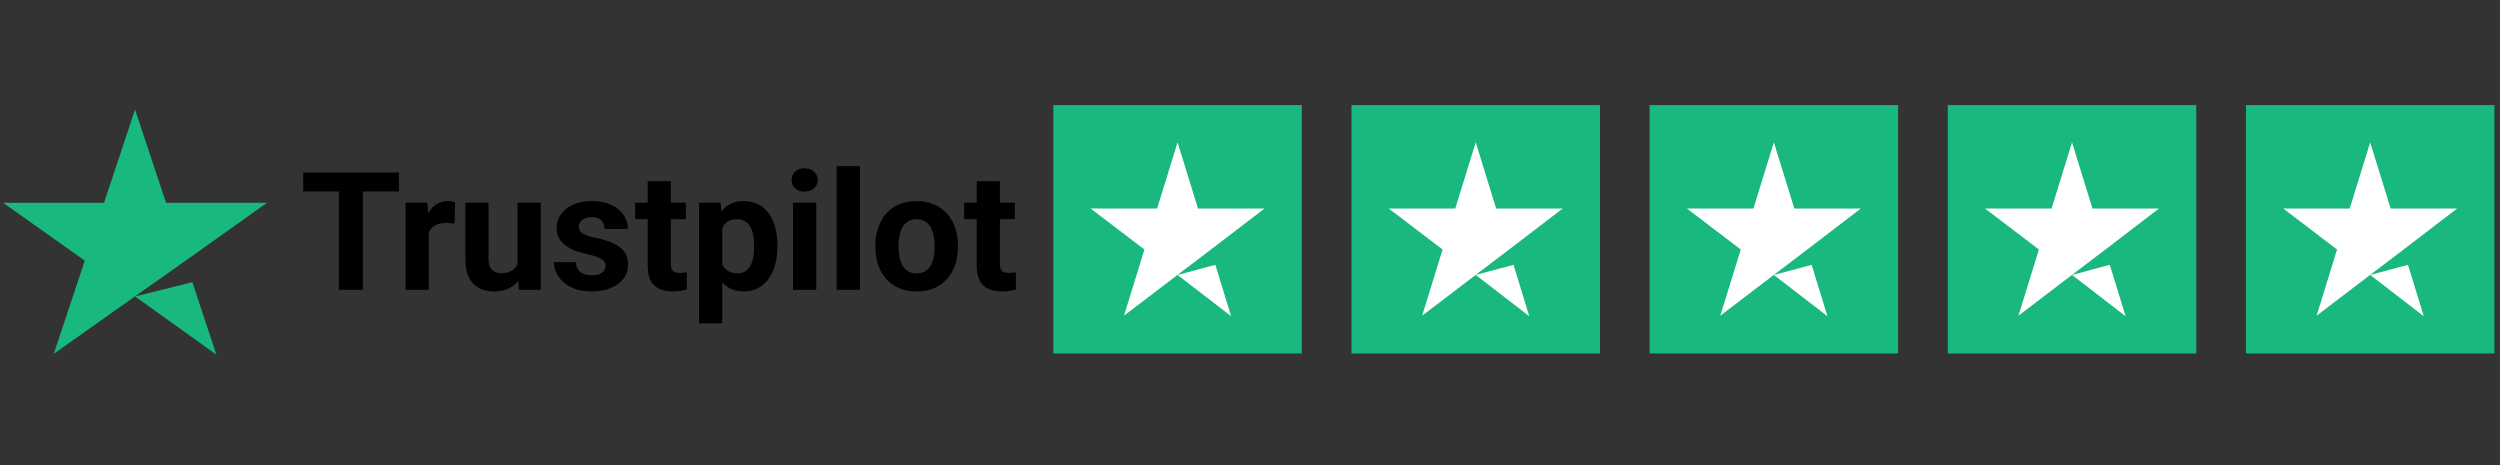 <svg version="1.0" preserveAspectRatio="xMidYMid meet" height="804" viewBox="0 0 3238.5 603" zoomAndPan="magnify" width="4318" xmlns:xlink="http://www.w3.org/1999/xlink" xmlns="http://www.w3.org/2000/svg"><rect x="0" y="0" width="3238.5" height="603" fill="#333333" stroke="none"/><defs><clipPath id="6a856d3857"><path clip-rule="nonzero" d="M 1364 136.117 L 1687 136.117 L 1687 458 L 1364 458 Z M 1364 136.117"></path></clipPath><clipPath id="8229597b8b"><path clip-rule="nonzero" d="M 1750 136.117 L 2073 136.117 L 2073 458 L 1750 458 Z M 1750 136.117"></path></clipPath><clipPath id="e3b6a12f06"><path clip-rule="nonzero" d="M 2136 136.117 L 2459 136.117 L 2459 458 L 2136 458 Z M 2136 136.117"></path></clipPath><clipPath id="bb9929a3f3"><path clip-rule="nonzero" d="M 2523 136.117 L 2846 136.117 L 2846 458 L 2523 458 Z M 2523 136.117"></path></clipPath><clipPath id="e5b6fce8ec"><path clip-rule="nonzero" d="M 2909 136.117 L 3232 136.117 L 3232 458 L 2909 458 Z M 2909 136.117"></path></clipPath></defs><g clip-path="url(#6a856d3857)"><path fill-rule="nonzero" fill-opacity="1" d="M 1364.488 136.117 L 1686.344 136.117 L 1686.344 457.906 L 1364.488 457.906 Z M 1364.488 136.117" fill="#19b87e"></path></g><path fill-rule="nonzero" fill-opacity="1" d="M 1525.414 356.16 L 1574.363 343.055 L 1594.816 409.641 Z M 1638.066 270.094 L 1551.902 270.094 L 1525.414 184.387 L 1498.93 270.094 L 1412.766 270.094 L 1482.5 323.223 L 1456.016 408.93 L 1525.75 355.805 L 1568.664 323.223 Z M 1638.066 270.094" fill="#ffffff"></path><g clip-path="url(#8229597b8b)"><path fill-rule="nonzero" fill-opacity="1" d="M 1750.719 136.117 L 2072.574 136.117 L 2072.574 457.906 L 1750.719 457.906 Z M 1750.719 136.117" fill="#19b87e"></path></g><path fill-rule="nonzero" fill-opacity="1" d="M 1911.645 356.16 L 1960.594 343.055 L 1981.047 409.641 Z M 2024.297 270.094 L 1938.133 270.094 L 1911.645 184.387 L 1885.16 270.094 L 1798.996 270.094 L 1868.73 323.223 L 1842.246 408.93 L 1911.98 355.805 L 1954.895 323.223 Z M 2024.297 270.094" fill="#ffffff"></path><g clip-path="url(#e3b6a12f06)"><path fill-rule="nonzero" fill-opacity="1" d="M 2136.949 136.117 L 2458.805 136.117 L 2458.805 457.906 L 2136.949 457.906 Z M 2136.949 136.117" fill="#19b87e"></path></g><path fill-rule="nonzero" fill-opacity="1" d="M 2297.875 356.16 L 2346.824 343.055 L 2367.277 409.641 Z M 2410.527 270.094 L 2324.367 270.094 L 2297.875 184.387 L 2271.387 270.094 L 2185.227 270.094 L 2254.965 323.223 L 2228.477 408.93 L 2298.215 355.805 L 2341.125 323.223 Z M 2410.527 270.094" fill="#ffffff"></path><g clip-path="url(#bb9929a3f3)"><path fill-rule="nonzero" fill-opacity="1" d="M 2523.176 136.117 L 2845.035 136.117 L 2845.035 457.906 L 2523.176 457.906 Z M 2523.176 136.117" fill="#19b87e"></path></g><path fill-rule="nonzero" fill-opacity="1" d="M 2684.105 356.16 L 2733.055 343.055 L 2753.508 409.641 Z M 2796.758 270.094 L 2710.598 270.094 L 2684.105 184.387 L 2657.617 270.094 L 2571.457 270.094 L 2641.195 323.223 L 2614.707 408.93 L 2684.445 355.805 L 2727.355 323.223 Z M 2796.758 270.094" fill="#ffffff"></path><g clip-path="url(#e5b6fce8ec)"><path fill-rule="nonzero" fill-opacity="1" d="M 2909.406 136.117 L 3231.266 136.117 L 3231.266 457.906 L 2909.406 457.906 Z M 2909.406 136.117" fill="#19b87e"></path></g><path fill-rule="nonzero" fill-opacity="1" d="M 3070.336 356.16 L 3119.285 343.055 L 3139.738 409.641 Z M 3182.988 270.094 L 3096.824 270.094 L 3070.336 184.387 L 3043.848 270.094 L 2957.688 270.094 L 3027.426 323.223 L 3000.938 408.93 L 3070.676 355.805 L 3113.586 323.223 Z M 3182.988 270.094" fill="#ffffff"></path><path fill-rule="nonzero" fill-opacity="1" d="M 174.941 384 L 249.203 365.535 L 280.23 459.367 Z M 345.848 262.719 L 215.125 262.719 L 174.941 141.934 L 134.758 262.719 L 4.035 262.719 L 109.836 337.586 L 69.652 458.367 L 175.449 383.504 L 240.559 337.586 Z M 345.848 262.719" fill="#19b87e"></path><path fill-rule="nonzero" fill-opacity="1" d="M 470.039 223.535 L 470.039 375.43 L 438.852 375.43 L 438.852 223.535 Z M 516.773 223.535 L 516.773 248.051 L 392.848 248.051 L 392.848 223.535 Z M 555.473 287.172 L 555.473 375.43 L 525.426 375.43 L 525.426 262.551 L 553.699 262.551 Z M 589.48 261.82 L 588.957 289.676 C 587.496 289.469 585.723 289.293 583.637 289.152 C 581.621 288.945 579.773 288.84 578.105 288.84 C 573.863 288.84 570.18 289.398 567.051 290.508 C 563.996 291.555 561.422 293.117 559.328 295.203 C 557.32 297.293 555.781 299.828 554.746 302.82 C 553.762 305.812 553.207 309.219 553.066 313.043 L 547.023 311.164 C 547.023 303.863 547.75 297.152 549.211 291.031 C 550.676 284.84 552.789 279.453 555.578 274.863 C 558.43 270.27 561.902 266.723 566.004 264.219 C 570.105 261.715 574.805 260.465 580.094 260.465 C 581.758 260.465 583.457 260.602 585.199 260.883 C 586.938 261.09 588.359 261.402 589.48 261.82 Z M 670.426 348.41 L 670.426 262.551 L 700.461 262.551 L 700.461 375.43 L 672.199 375.43 Z M 673.758 325.25 L 682.625 325.043 C 682.625 332.555 681.758 339.543 680.02 346.012 C 678.277 352.41 675.672 357.973 672.199 362.703 C 668.719 367.363 664.336 371.012 659.051 373.656 C 653.762 376.23 647.547 377.516 640.379 377.516 C 634.887 377.516 629.816 376.75 625.148 375.223 C 620.566 373.621 616.602 371.152 613.258 367.816 C 609.988 364.406 607.414 360.059 605.535 354.773 C 603.73 349.418 602.832 342.984 602.832 335.473 L 602.832 262.551 L 632.871 262.551 L 632.871 335.684 C 632.871 339.02 633.254 341.836 634.023 344.133 C 634.855 346.43 636 348.305 637.461 349.766 C 638.926 351.227 640.625 352.27 642.57 352.898 C 644.586 353.523 646.809 353.836 649.246 353.836 C 655.441 353.836 660.301 352.582 663.848 350.078 C 667.469 347.574 670.008 344.168 671.461 339.855 C 673 335.473 673.758 330.605 673.758 325.25 Z M 784.441 344.238 C 784.441 342.082 783.809 340.133 782.562 338.395 C 781.312 336.656 778.973 335.059 775.562 333.598 C 772.23 332.066 767.395 330.676 761.07 329.422 C 755.367 328.172 750.047 326.605 745.109 324.73 C 740.242 322.781 736 320.453 732.391 317.738 C 728.832 315.027 726.055 311.828 724.035 308.141 C 722.02 304.387 721.016 300.109 721.016 295.309 C 721.016 290.578 722.02 286.129 724.035 281.953 C 726.129 277.781 729.078 274.098 732.902 270.898 C 736.801 267.629 741.531 265.09 747.086 263.281 C 752.727 261.402 759.051 260.465 766.078 260.465 C 775.887 260.465 784.301 262.027 791.32 265.16 C 798.414 268.289 803.84 272.602 807.598 278.094 C 811.422 283.52 813.336 289.711 813.336 296.664 L 783.289 296.664 C 783.289 293.746 782.668 291.137 781.406 288.84 C 780.23 286.477 778.352 284.633 775.777 283.312 C 773.277 281.922 770.012 281.227 765.973 281.227 C 762.641 281.227 759.746 281.816 757.309 283 C 754.887 284.113 753.004 285.641 751.68 287.59 C 750.43 289.469 749.801 291.555 749.801 293.848 C 749.801 295.586 750.152 297.152 750.848 298.543 C 751.617 299.863 752.836 301.082 754.5 302.195 C 756.168 303.305 758.324 304.352 760.961 305.324 C 763.676 306.227 767.02 307.062 770.98 307.828 C 779.109 309.496 786.383 311.688 792.781 314.402 C 799.18 317.043 804.254 320.66 808.016 325.25 C 811.766 329.77 813.645 335.719 813.645 343.09 C 813.645 348.098 812.531 352.688 810.301 356.859 C 808.078 361.035 804.887 364.684 800.707 367.816 C 796.531 370.875 791.535 373.273 785.691 375.012 C 779.91 376.684 773.418 377.516 766.188 377.516 C 755.676 377.516 746.777 375.641 739.48 371.883 C 732.238 368.129 726.75 363.363 723 357.59 C 719.316 351.75 717.469 345.77 717.469 339.648 L 745.945 339.648 C 746.082 343.75 747.129 347.055 749.074 349.559 C 751.094 352.062 753.625 353.871 756.691 354.984 C 759.82 356.098 763.195 356.652 766.805 356.652 C 770.703 356.652 773.93 356.129 776.504 355.086 C 779.078 353.973 781.035 352.516 782.348 350.707 C 783.734 348.828 784.441 346.672 784.441 344.238 Z M 888.438 262.551 L 888.438 283.832 L 822.723 283.832 L 822.723 262.551 Z M 838.992 234.695 L 869.027 234.695 L 869.027 341.422 C 869.027 344.688 869.457 347.191 870.289 348.934 C 871.188 350.672 872.512 351.887 874.25 352.582 C 875.992 353.211 878.184 353.523 880.82 353.523 C 882.699 353.523 884.367 353.453 885.828 353.312 C 887.355 353.105 888.641 352.898 889.688 352.688 L 889.793 374.805 C 887.219 375.641 884.441 376.301 881.449 376.785 C 878.461 377.273 875.148 377.516 871.539 377.516 C 864.926 377.516 859.156 376.438 854.223 374.281 C 849.352 372.059 845.594 368.512 842.953 363.641 C 840.316 358.773 838.992 352.375 838.992 344.445 Z M 935.586 284.25 L 935.586 418.828 L 905.539 418.828 L 905.539 262.551 L 933.395 262.551 Z M 1007.035 317.738 L 1007.035 319.93 C 1007.035 328.137 1006.062 335.754 1004.117 342.777 C 1002.238 349.801 999.461 355.922 995.773 361.137 C 992.09 366.285 987.496 370.316 982.008 373.238 C 976.582 376.09 970.32 377.516 963.227 377.516 C 956.34 377.516 950.355 376.125 945.285 373.344 C 940.211 370.562 935.926 366.668 932.453 361.66 C 929.047 356.582 926.301 350.707 924.207 344.027 C 922.125 337.352 920.523 330.188 919.414 322.539 L 919.414 316.801 C 920.523 308.594 922.125 301.082 924.207 294.266 C 926.301 287.379 929.047 281.434 932.453 276.426 C 935.926 271.348 940.176 267.418 945.176 264.637 C 950.262 261.855 956.199 260.465 963.016 260.465 C 970.184 260.465 976.473 261.82 981.898 264.535 C 987.391 267.246 991.984 271.141 995.668 276.219 C 999.43 281.293 1002.238 287.344 1004.117 294.371 C 1006.062 301.395 1007.035 309.184 1007.035 317.738 Z M 976.891 319.93 L 976.891 317.738 C 976.891 312.938 976.473 308.523 975.641 304.488 C 974.871 300.387 973.621 296.805 971.879 293.746 C 970.215 290.684 967.992 288.32 965.203 286.648 C 962.492 284.91 959.191 284.043 955.305 284.043 C 951.199 284.043 947.688 284.703 944.762 286.023 C 941.906 287.344 939.578 289.258 937.773 291.762 C 935.969 294.266 934.613 297.254 933.703 300.734 C 932.809 304.211 932.242 308.141 932.039 312.523 L 932.039 327.023 C 932.379 332.172 933.363 336.797 934.953 340.898 C 936.555 344.934 939.023 348.133 942.367 350.496 C 945.699 352.859 950.078 354.043 955.504 354.043 C 959.469 354.043 962.812 353.176 965.523 351.438 C 968.238 349.629 970.43 347.16 972.094 344.027 C 973.836 340.898 975.055 337.281 975.746 333.18 C 976.504 329.074 976.891 324.66 976.891 319.93 Z M 1057.418 262.551 L 1057.418 375.43 L 1027.273 375.43 L 1027.273 262.551 Z M 1025.395 233.133 C 1025.395 228.75 1026.922 225.133 1029.988 222.281 C 1033.043 219.43 1037.145 218.004 1042.293 218.004 C 1047.367 218.004 1051.438 219.43 1054.504 222.281 C 1057.633 225.133 1059.191 228.75 1059.191 233.133 C 1059.191 237.512 1057.633 241.129 1054.504 243.98 C 1051.438 246.832 1047.367 248.258 1042.293 248.258 C 1037.145 248.258 1033.043 246.832 1029.988 243.98 C 1026.922 241.129 1025.395 237.512 1025.395 233.133 Z M 1113.957 215.188 L 1113.957 375.43 L 1083.812 375.43 L 1083.812 215.188 Z M 1133.984 320.137 L 1133.984 317.949 C 1133.984 309.672 1135.168 302.055 1137.531 295.102 C 1139.902 288.074 1143.34 281.988 1147.859 276.844 C 1152.379 271.695 1157.941 267.699 1164.543 264.848 C 1171.156 261.926 1178.738 260.465 1187.285 260.465 C 1195.84 260.465 1203.457 261.926 1210.133 264.848 C 1216.809 267.699 1222.406 271.695 1226.922 276.844 C 1231.516 281.988 1235 288.074 1237.359 295.102 C 1239.719 302.055 1240.906 309.672 1240.906 317.949 L 1240.906 320.137 C 1240.906 328.344 1239.719 335.961 1237.359 342.984 C 1235 349.941 1231.516 356.027 1226.922 361.242 C 1222.406 366.391 1216.84 370.387 1210.238 373.238 C 1203.629 376.09 1196.055 377.516 1187.496 377.516 C 1178.941 377.516 1171.328 376.09 1164.648 373.238 C 1158.051 370.387 1152.453 366.391 1147.859 361.242 C 1143.34 356.027 1139.902 349.941 1137.531 342.984 C 1135.168 335.961 1133.984 328.344 1133.984 320.137 Z M 1164.031 317.949 L 1164.031 320.137 C 1164.031 324.867 1164.445 329.285 1165.281 333.387 C 1166.113 337.492 1167.438 341.109 1169.242 344.238 C 1171.125 347.297 1173.559 349.695 1176.551 351.438 C 1179.531 353.176 1183.184 354.043 1187.496 354.043 C 1191.676 354.043 1195.254 353.176 1198.242 351.438 C 1201.234 349.695 1203.629 347.297 1205.441 344.238 C 1207.25 341.109 1208.574 337.492 1209.406 333.387 C 1210.305 329.285 1210.762 324.867 1210.762 320.137 L 1210.762 317.949 C 1210.762 313.355 1210.305 309.047 1209.406 305.012 C 1208.574 300.906 1207.215 297.293 1205.336 294.16 C 1203.531 290.961 1201.129 288.457 1198.137 286.648 C 1195.145 284.84 1191.535 283.938 1187.285 283.938 C 1183.043 283.938 1179.434 284.84 1176.441 286.648 C 1173.516 288.457 1171.125 290.961 1169.242 294.16 C 1167.438 297.293 1166.113 300.906 1165.281 305.012 C 1164.445 309.047 1164.031 313.355 1164.031 317.949 Z M 1314.652 262.551 L 1314.652 283.832 L 1248.938 283.832 L 1248.938 262.551 Z M 1265.207 234.695 L 1295.254 234.695 L 1295.254 341.422 C 1295.254 344.688 1295.672 347.191 1296.504 348.934 C 1297.41 350.672 1298.727 351.887 1300.465 352.582 C 1302.207 353.211 1304.398 353.523 1307.035 353.523 C 1308.914 353.523 1310.582 353.453 1312.043 353.312 C 1313.574 353.105 1314.863 352.898 1315.902 352.688 L 1316.008 374.805 C 1313.434 375.641 1310.656 376.301 1307.664 376.785 C 1304.676 377.273 1301.375 377.516 1297.754 377.516 C 1291.152 377.516 1285.371 376.438 1280.438 374.281 C 1275.566 372.059 1271.816 368.512 1269.168 363.641 C 1266.531 358.773 1265.207 352.375 1265.207 344.445 Z M 1265.207 234.695" fill="#000000"></path></svg>
